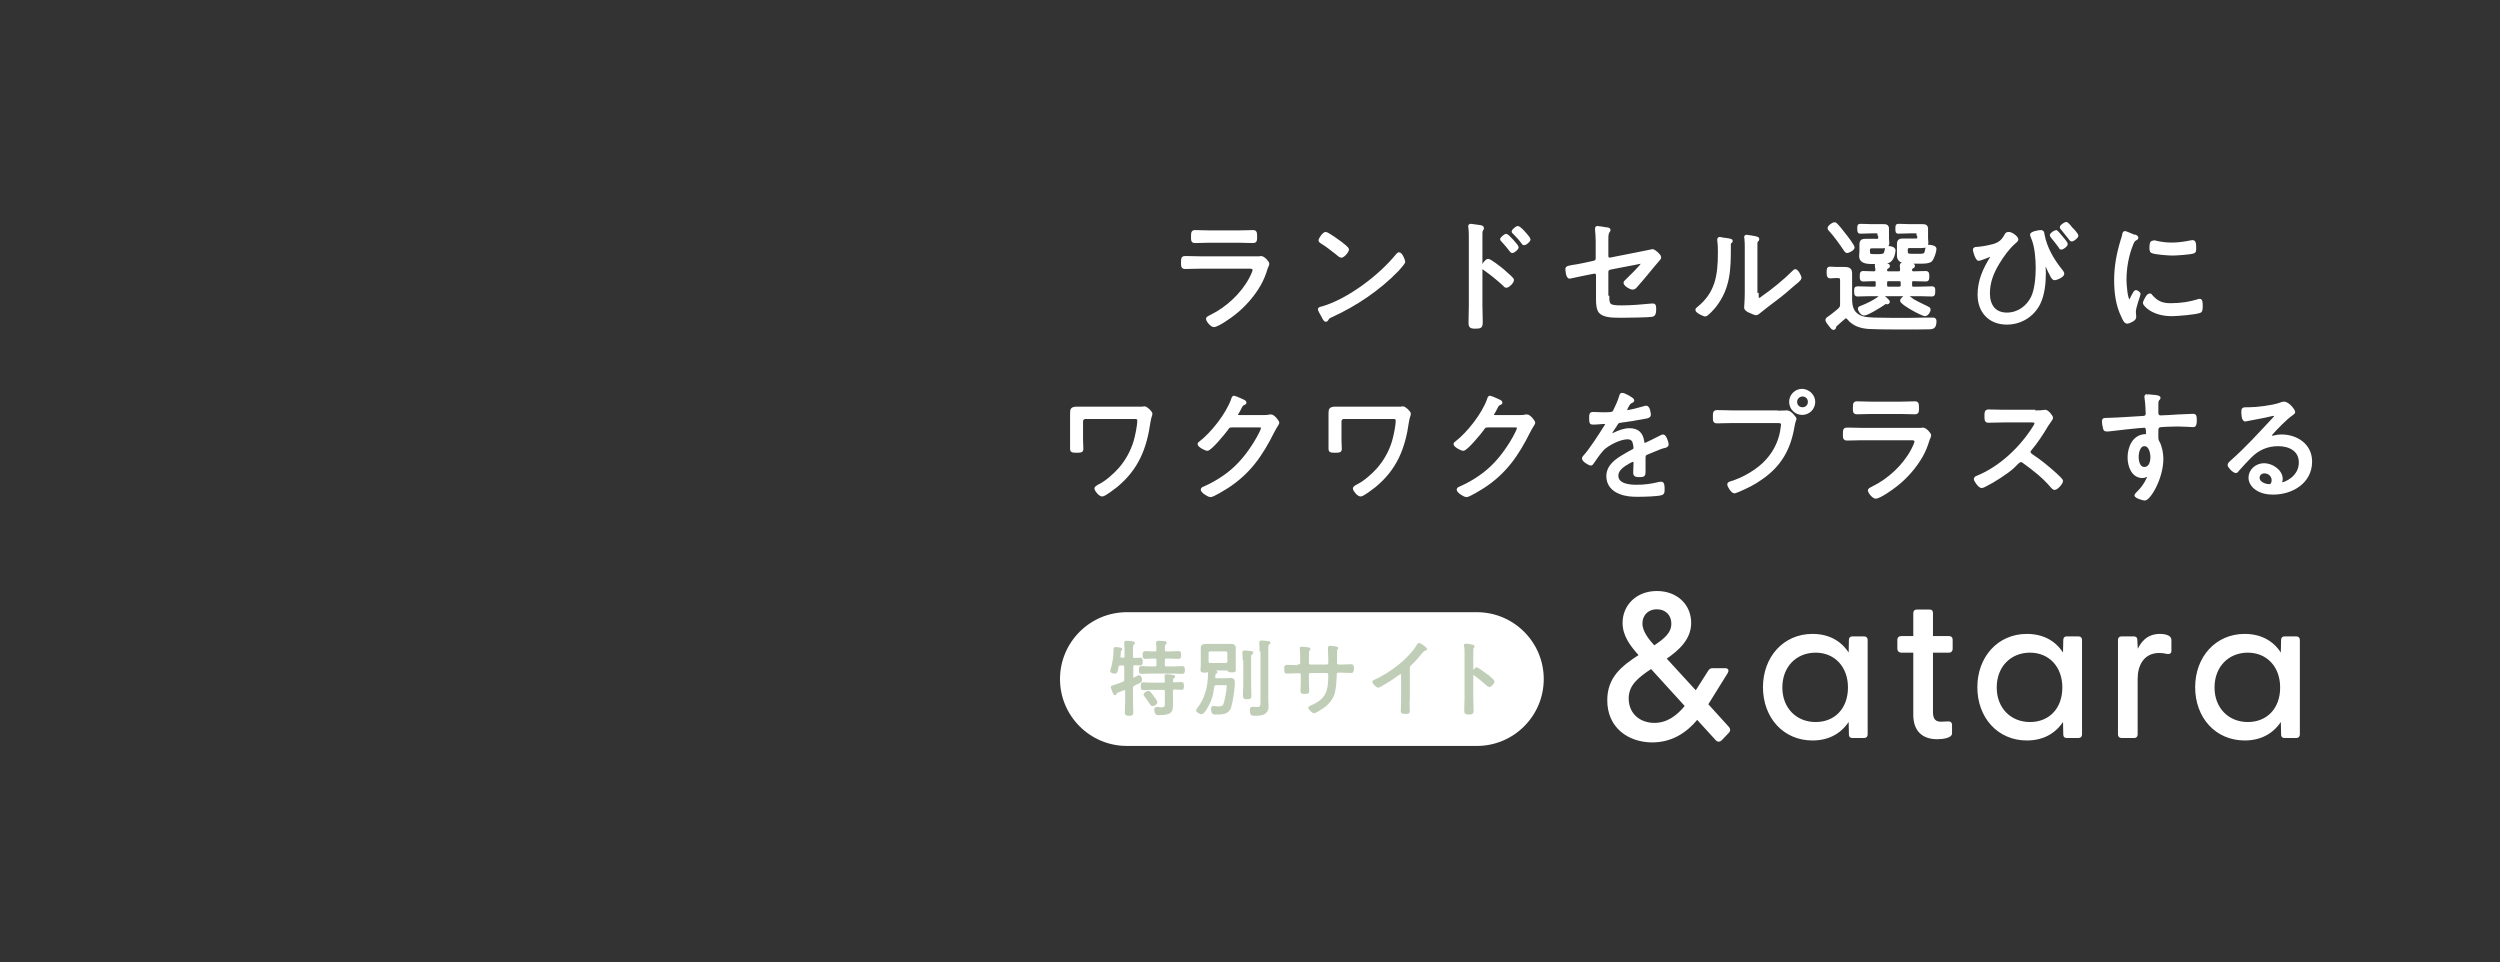 <?xml version="1.0" encoding="utf-8"?>
<!-- Generator: Adobe Illustrator 27.0.0, SVG Export Plug-In . SVG Version: 6.00 Build 0)  -->
<svg version="1.1" id="svg" xmlns="http://www.w3.org/2000/svg" xmlns:xlink="http://www.w3.org/1999/xlink" x="0px" y="0px"
	 viewBox="0 0 800 308" style="enable-background:new 0 0 800 308;" xml:space="preserve">
<rect x="0" y="0" width="800" height="308" fill="#333333" stroke="none"/>
<style type="text/css">
	.st0{fill:#F09B60;}
	.st1{fill:#70CAF1;}
	.st2{fill:#4387B2;}
	.st3{fill:#E5B9C9;}
	.st4{fill:#FFD761;}
	.st5{fill:#F1EEE7;}
	.st6{fill:#E4E8EB;}
	.st7{fill:#F0F1F2;}
	.st8{enable-background:new    ;}
	.st9{fill:#040000;}
	.st10{fill:#2E2D2C;}
	.st11{fill:none;stroke:#040000;stroke-miterlimit:10;}
	.st12{fill:#FFFFFF;stroke:#FFFFFF;stroke-width:0.75;stroke-miterlimit:10;}
	.st13{fill:#FFFFFF;stroke:#FFFFFF;stroke-width:0.5;stroke-miterlimit:10;}
	.st14{fill:#FFFFFF;}
	.st15{fill:#C0CEB7;stroke:#C0CEB7;stroke-width:0.5;stroke-miterlimit:10;}
	.st16{fill:none;}
</style>
<g>
	<path class="st12" d="M401.3,82.4c0.6,0,1.2,0,1.6,0c0.2,0,0.4-0.1,0.6-0.1c0.9,0,2.3,1.6,2.3,2.1c0,0.3-0.2,0.7-0.5,1.4
		c-0.6,2-1.2,3.5-2.2,5.3c-2,3.5-5,6.9-8.1,9.3c-1.1,0.9-5.3,3.9-6.6,3.9c-0.7,0-2.1-1.6-2.1-2.3c0-0.4,0.9-0.7,1.2-0.9
		c5.1-2.5,9.9-6.9,12.6-12c0.3-0.5,1.1-2.2,1.1-2.7c0-0.7-0.7-0.8-1.3-0.8h-15.8c-1.6,0-3.2,0.1-4.8,0.1c-1,0-1-0.5-1-1.6
		c0-1.6,0.1-1.8,1.1-1.8c1.6,0,3.2,0.1,4.8,0.1H401.3z M396.6,74.1c1.5,0,3.4-0.1,4.3-0.1c0.9,0,1,0.3,1,1.8c0,1.1,0,1.6-1,1.6
		c-1.4,0-2.9-0.1-4.3-0.1h-9.8c-1.4,0-2.9,0.1-4.3,0.1c-1,0-1-0.4-1-1.6c0-1.5,0.1-1.8,1-1.8c1.1,0,2.9,0.1,4.4,0.1H396.6z"/>
	<path class="st12" d="M449.3,83.8c0,0.4-1.6,2.1-2,2.6c-6,6.2-13.3,11.1-21.1,14.7c-1.1,0.5-1.1,0.5-1.5,1.2
		c-0.1,0.2-0.3,0.3-0.4,0.3c-0.4,0-0.7-0.6-1.2-1.6c-0.2-0.4-1-1.7-1-2c0-0.4,0.6-0.5,1.1-0.6c8.4-2.5,18.4-10.1,23.9-16.9
		c0.2-0.2,0.4-0.4,0.6-0.4C448.4,81.1,449.3,83.3,449.3,83.8z M429.1,77.7c0.5,0.4,2.2,1.7,2.2,2.1c0,0.7-1.4,2.3-2.1,2.3
		c-0.3,0-1.2-0.7-1.6-1.1c-1.6-1.2-3-2.4-4.7-3.4c-0.3-0.2-0.6-0.4-0.6-0.7c0-0.4,1.2-2.3,1.9-2.3C424.9,74.6,428.4,77.2,429.1,77.7
		z"/>
	<path class="st12" d="M474,97.8c0,1.7,0.1,3.4,0.1,5.1c0,1.7-0.2,1.9-2,1.9c-1.2,0-1.8-0.1-1.8-1.4c0-1.8,0.1-3.7,0.1-5.5V76.4
		c0-1.1,0-2.3-0.1-3.2c0-0.2-0.1-0.5-0.1-0.7c0-0.4,0.1-0.5,0.5-0.5c0.4,0,2.5,0.4,2.9,0.4c0.5,0.1,0.9,0.2,0.9,0.6
		c0,0.2-0.1,0.4-0.2,0.5c-0.3,0.4-0.3,0.7-0.3,1.3c0,1.1,0,2.1,0,3.2V97.8z M482,87.4c0.8,0.7,2.1,1.8,2.1,2.2c0,0.7-1.4,2.1-2,2.1
		c-0.4,0-0.6-0.2-0.8-0.5c-2-1.8-4-3.5-6.2-5c-0.3-0.2-0.7-0.4-0.7-0.8c0-0.6,1.2-2.2,1.8-2.2c0.6,0,3.5,2.2,4.8,3.3
		C481.3,86.8,481.7,87.1,482,87.4z M485.6,79.1c0,0.5-1.2,1.5-1.7,1.5c-0.2,0-0.4-0.3-0.5-0.4c-0.8-1.1-1.7-2.1-2.6-3.1
		c-0.2-0.2-0.4-0.4-0.4-0.5c0-0.4,1.2-1.4,1.6-1.4C482.5,75.2,485.6,78.7,485.6,79.1z M488,74.7c0.3,0.3,1.4,1.6,1.4,1.9
		c0,0.5-1.2,1.5-1.7,1.5c-0.2,0-0.4-0.2-0.5-0.4c-0.7-1-1.8-2.2-2.7-3.1c-0.1-0.1-0.4-0.3-0.4-0.5c0-0.4,1.2-1.4,1.6-1.4
		C486.2,72.7,487.7,74.3,488,74.7z"/>
	<path class="st12" d="M514.6,95c0,2.7,0.4,3.1,4.4,3.1c2.8,0,6.7-0.3,9.6-0.6c0.1,0,0.3,0,0.4,0c0.6,0,0.6,0.7,0.6,1.4
		c0,0.8,0,1.9-0.9,2.1c-0.9,0.2-7.6,0.3-9,0.3h-1.7c-2.1,0-4.8-0.1-6-1.4c-0.8-0.9-0.9-2.7-0.9-4.1V88c0-0.5-0.5-0.9-1-0.8l-2.6,0.5
		c-0.7,0.1-5,1.1-5.2,1.1c-0.9,0-1-2.5-1-2.7c0-0.6,0.5-0.7,2.3-1c0.8-0.1,1.9-0.3,3.3-0.6l3.2-0.7c0.5-0.1,0.9-0.5,0.9-1.1v-5.3
		c0-1.3-0.1-2.8-0.2-3.8c0-0.1,0-0.4,0-0.5c0-0.3,0.1-0.4,0.4-0.4c0.4,0,2.1,0.3,2.7,0.4c0.4,0,1.1,0.1,1.1,0.5
		c0,0.2-0.1,0.3-0.2,0.4c-0.5,0.7-0.5,1.5-0.5,2.7V82c0,0.5,0.4,0.9,1,0.8l9.1-1.8c0.5-0.1,4.3-0.9,4.4-0.9c0.6,0,2.4,1.6,2.4,2.2
		c0,0.4-0.3,0.7-0.5,0.9c-1.2,1.4-2.4,2.8-3.6,4.3c-1.2,1.4-2.3,2.8-3.5,4.1c-0.3,0.4-0.7,0.7-1.2,0.7c-0.7,0-2.5-1.1-2.5-1.8
		c0-0.2,0.2-0.4,0.3-0.5c0.7-0.7,5.3-5.1,5.3-5.7c0-0.2-0.1-0.3-0.3-0.3c-0.2,0-1.2,0.2-1.6,0.3l-8.3,1.6c-0.8,0.2-1,0.6-1,1.2V95z"
		/>
	<path class="st12" d="M552.9,76.6c0.9,0.2,1.2,0.2,1.2,0.5c0,0.2-0.2,0.4-0.4,0.5c-0.3,0.3-0.2,1.1-0.2,1.4c0,7.1-0.1,13.1-4.7,19
		c-0.4,0.5-2.5,2.9-3.1,2.9c-0.5,0-2.8-1.1-2.8-1.7c0-0.3,0.2-0.5,0.4-0.6c5.9-4.7,6.8-10.4,6.8-17.6c0-1.3,0-2.7-0.2-4v-0.4
		c0-0.3,0.2-0.4,0.5-0.4C550.9,76.4,552.4,76.5,552.9,76.6z M562.4,94.1c0,1.1,0,1.6,0.5,1.6c0.4,0,0.9-0.4,1.1-0.6
		c3.2-2.2,7.1-5.4,9.8-8.1c0.2-0.2,0.5-0.5,0.7-0.5c0.6,0,1.6,1.9,1.6,2.4c0,0.6-1.5,1.7-2,2.1c-1.9,1.7-3.8,3.3-5.8,4.8
		c-1.2,0.9-4.5,3.4-5.3,4.1c-0.3,0.2-0.6,0.6-1.1,0.6c-0.4,0-1.8-0.7-2.3-0.9c-0.5-0.3-1.1-0.6-1.1-1.2c0-0.2,0.2-2.5,0.2-4.7V79.3
		c0-0.9,0-1.9-0.1-2.8c0-0.2-0.1-0.5-0.1-0.6c0-0.3,0.2-0.4,0.4-0.4c0.4,0,2.5,0.4,3,0.5c0.4,0.1,0.7,0.2,0.7,0.5
		c0,0.2-0.1,0.4-0.3,0.5c-0.3,0.3-0.3,0.6-0.3,1c0,1,0,2.7,0,3.8V94.1z"/>
	<path class="st12" d="M587.2,104.5c0,0.3-0.1,0.7-0.5,0.7c-0.3,0-0.5-0.3-1-0.9c-0.2-0.3-0.5-0.7-0.9-1.2c-0.1-0.2-0.3-0.5-0.3-0.7
		c0-0.4,0.5-0.7,1.4-1.3c0.9-0.7,1.8-1.4,2.6-2.1c0.6-0.6,0.7-0.9,0.7-1.7v-7.6c0-0.8-0.3-1.1-1.1-1.1h-0.7c-0.5,0-1.1,0.1-1.7,0.1
		c-0.7,0-0.8-0.5-0.8-1.5c0-1.1,0-1.5,0.8-1.5c0.6,0,1.2,0.1,1.8,0.1h0.4c0.8,0,1.6,0,2.3,0c1.7,0,2.1,0.5,2.1,1.8c0,1,0,2,0,3v5.1
		c0,2.6,0.6,4.6,3.2,5.7c1.3,0.5,2.7,0.5,4.1,0.6c2.2,0,4.4,0.1,6.6,0.1c3.3,0,6.6,0,9.9-0.1c0.8,0,1.6,0,2.4,0
		c0.6,0,0.8,0.2,0.8,0.8c0,2.3-1.1,2.1-1.8,2.2c-3.5,0.1-16.4,0.1-19.5-0.1c-2.6-0.2-4.9-0.9-6.6-3c-0.2-0.2-0.4-0.4-0.7-0.4
		c-0.2,0-0.4,0.1-0.6,0.3c-0.9,0.7-1.7,1.5-2.6,2.3C587.2,104,587.2,104.2,587.2,104.5z M591.1,80.6c-0.4,0-0.6-0.4-0.8-0.7
		c-1.2-1.8-3.2-4.6-4.6-6.1c-0.2-0.2-0.5-0.5-0.5-0.8c0-0.5,1.2-1.5,1.9-1.5c0.3,0,0.5,0.3,0.7,0.5c0.9,0.9,1.6,1.9,2.4,2.9
		c0.5,0.6,2.9,3.7,2.9,4.3C593.1,79.8,591.5,80.6,591.1,80.6z M603.5,86.5c0,0.6,0.4,0.7,0.9,0.7h3.1c0.7,0,0.9-0.3,0.9-0.9
		c0-0.3-0.1-1.3-0.1-1.4c0-0.4,0.3-0.5,0.6-0.5c0.4,0,2.2,0.2,2.7,0.2c0.3,0,0.8,0.1,0.8,0.5c0,0.3-0.2,0.4-0.5,0.5
		c-0.3,0.2-0.4,0.4-0.4,0.7v0.2c0,0.5,0.4,0.7,0.9,0.7c1.2,0,2.5-0.1,3.8-0.1c0.8,0,0.8,0.5,0.8,1.3c0,0.8,0,1.3-0.7,1.3
		c-1.3,0-2.7-0.1-4-0.1c-0.6,0-0.8,0.2-0.8,0.8v0.9c0,0.6,0.2,0.8,0.8,0.8h1.9c1.3,0,2.7-0.1,4-0.1c0.8,0,0.7,0.5,0.7,1.2
		c0,0.8,0,1.3-0.7,1.3c-1.3,0-2.7-0.1-4-0.1h-15.8c-1.3,0-2.7,0.1-4,0.1c-0.7,0-0.7-0.5-0.7-1.3c0-0.8,0-1.2,0.7-1.2
		c1.4,0,2.7,0.1,4,0.1h1.4c0.6,0,0.8-0.2,0.8-0.8v-0.9c0-0.5-0.2-0.8-0.8-0.8h-0.4c-1.1,0-2.1,0.1-3.2,0.1c-0.7,0-0.7-0.5-0.7-1.3
		c0-0.8,0-1.3,0.7-1.3c1.1,0,2.3,0.1,3.4,0.1c0.6,0,0.9-0.3,0.9-0.9c0-0.4-0.2-1.3-0.2-1.4c0-0.4,0.3-0.5,0.6-0.5
		c0.5,0,1.7,0.2,2.3,0.2c0.5,0,1.2,0.1,1.2,0.5c0,0.3-0.2,0.4-0.5,0.6c-0.3,0.2-0.4,0.4-0.4,0.7V86.5z M601.2,75.1
		c0-0.6-0.2-0.8-0.8-0.8h-1.5c-1.1,0-2.3,0.1-3.4,0.1c-0.7,0-0.8-0.1-0.8-1.2c0-1,0-1.2,0.7-1.2c1.2,0,2.3,0.1,3.5,0.1h1.3
		c0.7,0,1.5,0,2.3,0c0.9,0,1.6,0,1.6,1.1c0,0.5,0,1.1,0,1.9v1.2c0,0.7,0.1,1.1,0.1,1.3c0,1.2-0.6,1.5-1.8,1.5c-0.7,0-1.5,0-2.2,0
		h-1.2c-0.7,0-1,0.3-1,0.9v0.2c0,1.3,0.1,1.5,1.9,1.5h0.9c2.3,0,2.4-0.3,2.7-1.8c0.1-0.6,0.1-0.8,0.7-0.8s2,0.2,2,1
		c0,0.7-0.4,2.6-1.4,3.4c-0.6,0.5-1.8,0.6-2.9,0.6h-2.1c-1.7,0-4.5,0.2-4.5-2.2c0-0.5,0.1-1,0.1-1.5v-0.8c0-0.5,0-1,0-1.4
		c0-1.2,0.6-1.4,1.5-1.4c0.8,0,1.5,0,2.3,0h1.4c0.6,0,0.8-0.2,0.8-0.8V75.1z M603.9,97c-0.1,0-0.4-0.1-0.5-0.1
		c-0.2,0-0.4,0.2-0.5,0.3c-1,0.7-5.3,3.4-6.4,3.4c-0.8,0-1.6-1.3-1.6-1.8c0-0.4,0.4-0.5,0.7-0.6c1.8-0.7,4.6-2,6-3.3
		c0.1-0.1,0.3-0.3,0.5-0.3c0.4,0,2.3,1.6,2.3,2C604.3,96.8,604.2,97,603.9,97z M604.3,89.6c-0.5,0-0.8,0.3-0.8,0.8v0.9
		c0,0.5,0.3,0.8,0.8,0.8h3.5c0.5,0,0.8-0.4,0.8-0.8v-0.9c0-0.5-0.3-0.8-0.8-0.8H604.3z M613.7,75.1c0-0.6-0.2-0.8-0.8-0.8h-1.8
		c-1.2,0-2.3,0.1-3.5,0.1c-0.7,0-0.7-0.2-0.7-1.2c0-1,0-1.2,0.7-1.2c1.2,0,2.3,0.1,3.5,0.1h1.6c0.7,0,1.5,0,2.3,0
		c1,0,1.6,0.1,1.6,1.1c0,0.6,0,1.2,0,1.8v1.2c0,0.7,0.1,1,0.1,1.3c0,1.3-0.6,1.5-1.8,1.5c-0.7,0-1.5,0-2.2,0h-1.6
		c-0.7,0-1,0.3-1,0.9v0.2c0,1.3,0.2,1.5,1.9,1.5h1.8c2.4,0,2.3-0.2,2.7-2.1c0.1-0.6,0.1-0.8,0.7-0.8c0.5,0,2.1,0.2,2.1,0.9
		c0,0.8-0.7,3.1-1.4,3.8c-0.6,0.5-1.9,0.6-3,0.6h-3c-1.7,0-4.5,0.2-4.5-2.2c0-0.5,0-1,0-1.5v-0.8c0-0.5,0-1,0-1.4
		c0-1.2,0.6-1.4,1.5-1.4c0.8,0,1.6,0,2.3,0h1.9c0.6,0,0.8-0.2,0.8-0.8V75.1z M616,100.8c-0.9,0-7.6-3.6-7.6-4.6
		c0-0.4,1.1-1.5,1.7-1.5c0.3,0,0.9,0.4,1.2,0.7c0.9,0.9,4.1,2.3,5.3,2.9c0.6,0.3,0.8,0.4,0.8,0.7C617.5,99.6,616.7,100.8,616,100.8z
		"/>
	<path class="st12" d="M645.5,76.6c0,0.4-0.7,0.9-0.9,1.1c-1.9,1.6-3.9,4.4-5.2,6.6c-1.8,3-3,6-3,9.6c0,3.7,1.8,6.5,5.8,6.5
		c3.6,0,6.6-2.2,8.1-5.3c1.2-2.5,1.5-6.6,1.5-9.4c0-2.8-0.3-6.8-1.4-9.4c-0.1-0.3-0.4-0.9-0.4-1.2c0-0.7,2.5-1.1,3-1.1
		c0.8,0,0.8,0.5,0.9,1.2c0.8,4.2,3.1,8.1,5.7,11.3c0.2,0.3,0.6,0.7,0.6,1.1c0,0.8-2.2,1.7-2.7,1.7c-0.7,0-1.1-1.2-1.9-2.7
		c-0.1-0.2-0.8-2.1-1.2-2.1c-0.2,0-0.2,0.3-0.2,0.5c0,0.4,0.1,1.6,0.1,2.5c0,3.1-0.4,6.9-1.8,9.7c-2,3.9-5.9,6.3-10.3,6.3
		c-5.6,0-9-3.8-9-9.2c0-4.5,1.7-8.2,4-11.9c0.1-0.1,0.3-0.4,0.3-0.5s-0.1-0.2-0.3-0.2s-0.3,0-0.4,0.1c-0.5,0.2-3.2,1.3-3.6,1.3
		c-0.7,0-1.5-2.7-1.5-3.2c0-0.4,0.4-0.5,0.7-0.5c1.8-0.1,3.9-0.5,5.7-1c1.8-0.6,2.7-1.4,3.6-3c0.2-0.4,0.4-0.8,0.9-0.8
		C643.5,74.4,645.5,75.9,645.5,76.6z M659.4,75.5c0.4,0.5,1.9,2.1,1.9,2.6c0,0.5-1.2,1.4-1.7,1.4c-0.3,0-0.4-0.2-0.5-0.5
		c-0.8-1.1-1.6-2.1-2.5-3.2c-0.1-0.2-0.3-0.4-0.3-0.5c0-0.5,1.3-1.3,1.7-1.3C658.2,74.1,659.1,75.1,659.4,75.5z M664.7,75.4
		c0,0.5-1.2,1.5-1.8,1.5c-0.2,0-0.5-0.4-1.1-1.2c-0.5-0.6-1.1-1.4-2-2.5c-0.1-0.1-0.3-0.3-0.3-0.5c0-0.4,1.3-1.3,1.7-1.3
		c0.3,0,1.2,1,1.6,1.6C663.3,73.4,664.7,75,664.7,75.4z"/>
	<path class="st12" d="M683.4,75.5c0.2,0.1,0.5,0.3,0.5,0.6c0,0.2-0.2,0.3-0.5,0.5c-0.6,0.3-0.8,0.7-1.2,1.7
		c-1.4,3.5-2.1,7.5-2.1,11.3c0,0.9,0.3,6.6,1.3,6.6c0.3,0,0.5-0.5,0.9-1.3c0.1-0.2,0.2-0.4,0.3-0.6c0.4-0.7,0.6-1.1,0.9-1.1
		c0.3,0,1.1,0.5,1.1,0.9c0,0.4-1.5,4.1-1.5,5.7c0,0.3,0.1,1,0.1,1.3c0,0.2,0,0.4,0,0.5c0,0.7-1.9,1.6-2.5,1.6
		c-0.7,0-1.2-1.2-1.5-1.9c-1.8-3.6-2.3-7.7-2.3-11.7c0-4.4,0.8-8.6,2.1-12.8c0.2-0.6,0.4-1.2,0.5-1.8c0-0.3,0.2-0.7,0.5-0.7
		c0.2,0,2,0.8,3,1.2C683.1,75.4,683.3,75.5,683.4,75.5z M688.4,94.6c1.8,2.1,3.5,2.8,6.2,2.8c3.4,0,6.2-0.5,8.5-1.2
		c0.2-0.1,0.6-0.2,0.8-0.2c0.5,0,0.6,0.6,0.6,2.1c0,0.4,0,1.3-0.4,1.6c-1.1,0.6-7.6,1.1-9.1,1.1c-6.4,0-8.9-3.4-8.9-3.8
		c0-0.5,1.1-2.7,1.7-2.7C688.1,94.2,688.3,94.4,688.4,94.6z M689.9,77.4c1.6,0.4,3.5,0.6,5.1,0.6c1.9,0,4.1-0.3,6-0.7
		c0.2,0,0.5-0.1,0.7-0.1c0.8,0,0.7,1.7,0.7,2.3c0,0.7,0,1-0.4,1.2c-0.9,0.4-5.6,0.7-6.8,0.7c-1.2,0-5.7-0.3-6.6-0.8
		c-0.4-0.2-0.4-0.9-0.4-1.3c0-1.1,0.1-1.9,0.7-1.9C689.3,77.2,689.7,77.3,689.9,77.4z"/>
	<path class="st12" d="M364,130.5c0.5,0,1.1,0,1.5,0c0.2,0,0.5-0.1,0.7-0.1c0.7,0,2.2,1.5,2.2,2c0,0.5-0.3,0.7-0.6,2.5
		c-1.2,8.5-3.8,15.1-10.6,20.7c-0.8,0.6-3.7,2.9-4.5,2.9c-0.8,0-2.1-1.6-2.1-2.2c0-0.4,0.7-0.7,1-0.9c2.3-1.1,4.9-3.4,6.6-5.3
		c2.2-2.5,3.9-5.5,4.9-8.8c0.5-1.7,1.2-5,1.2-6.7c0-0.9-0.7-0.9-1.4-0.9h-15.6c-0.6,0-1.1,0.5-1.1,1.1v6c0,0.9,0.1,2,0.1,2.8
		c0,0.9-0.4,0.9-2,0.9c-1.3,0-1.5-0.2-1.5-0.9c0-1,0-1.9,0-2.8v-8.6c0-1.3,0.2-1.7,2-1.7c1.2,0,2.5,0,3.8,0H364z"/>
	<path class="st12" d="M403.9,133.2c0.9,0,1.7,0,2.5-0.2c0.1,0,0.3,0,0.4,0c0.7,0,2.2,1.8,2.2,2.3c0,0.2-0.2,0.4-0.4,0.8
		c-0.3,0.5-0.7,1.1-1.2,2.1c-3.7,7.4-7.6,13.1-14.7,17.7c-0.8,0.5-4.5,2.8-5.3,2.8s-2.8-1.4-2.8-2c0-0.4,0.5-0.6,0.8-0.7
		c1.9-0.8,4.4-2.2,6.1-3.4c3.7-2.5,6.7-5.8,9.2-9.6c0.7-1,3.2-5.1,3.2-6.1c0-0.5-0.6-0.5-1.2-0.5h-8.4c-1,0-1.2,0.2-1.7,1
		c-0.8,1.1-5.2,6.5-6.3,6.5c-0.4,0-2.7-1.1-2.7-1.8c0-0.2,0.2-0.4,0.4-0.5c3.9-3,8.6-9,10.3-13.7c0.1-0.3,0.2-0.9,0.6-0.9
		c0.2,0,1.1,0.4,1.8,0.7c0.4,0.2,0.7,0.3,0.9,0.4c0.3,0.1,0.9,0.4,0.9,0.7c0,0.2-0.2,0.4-0.4,0.4c-0.7,0.4-0.7,0.4-1.1,1.2
		c-0.2,0.4-0.4,0.8-0.8,1.5c-0.1,0.2-0.4,0.5-0.4,0.7c0,0.4,0.3,0.6,0.7,0.6H403.9z"/>
	<path class="st12" d="M446.7,130.5c0.5,0,1.1,0,1.5,0c0.2,0,0.5-0.1,0.7-0.1c0.7,0,2.2,1.5,2.2,2c0,0.5-0.3,0.7-0.6,2.5
		c-1.2,8.5-3.8,15.1-10.6,20.7c-0.8,0.6-3.7,2.9-4.5,2.9c-0.8,0-2.1-1.6-2.1-2.2c0-0.4,0.7-0.7,1-0.9c2.3-1.1,4.9-3.4,6.6-5.3
		c2.2-2.5,3.9-5.5,4.9-8.8c0.5-1.7,1.2-5,1.2-6.7c0-0.9-0.7-0.9-1.4-0.9h-15.6c-0.6,0-1.1,0.5-1.1,1.1v6c0,0.9,0.1,2,0.1,2.8
		c0,0.9-0.4,0.9-2,0.9c-1.3,0-1.5-0.2-1.5-0.9c0-1,0-1.9,0-2.8v-8.6c0-1.3,0.2-1.7,2-1.7c1.2,0,2.5,0,3.8,0H446.7z"/>
	<path class="st12" d="M485.8,133.2c0.9,0,1.7,0,2.5-0.2c0.1,0,0.3,0,0.4,0c0.7,0,2.2,1.8,2.2,2.3c0,0.2-0.2,0.4-0.4,0.8
		c-0.3,0.5-0.7,1.1-1.2,2.1c-3.7,7.4-7.6,13.1-14.7,17.7c-0.8,0.5-4.5,2.8-5.3,2.8s-2.8-1.4-2.8-2c0-0.4,0.5-0.6,0.8-0.7
		c1.9-0.8,4.4-2.2,6.1-3.4c3.7-2.5,6.7-5.8,9.2-9.6c0.7-1,3.2-5.1,3.2-6.1c0-0.5-0.6-0.5-1.2-0.5h-8.4c-1,0-1.2,0.2-1.7,1
		c-0.8,1.1-5.2,6.5-6.3,6.5c-0.4,0-2.7-1.1-2.7-1.8c0-0.2,0.2-0.4,0.4-0.5c3.9-3,8.6-9,10.3-13.7c0.1-0.3,0.2-0.9,0.6-0.9
		c0.2,0,1.1,0.4,1.8,0.7c0.4,0.2,0.7,0.3,0.9,0.4c0.3,0.1,0.9,0.4,0.9,0.7c0,0.2-0.2,0.4-0.4,0.4c-0.7,0.4-0.7,0.4-1.1,1.2
		c-0.2,0.4-0.4,0.8-0.8,1.5c-0.1,0.2-0.4,0.5-0.4,0.7c0,0.4,0.3,0.6,0.7,0.6H485.8z"/>
	<path class="st12" d="M522.6,128.1c0,0.3-0.3,0.4-0.5,0.5c-0.7,0.3-0.8,0.6-1.4,1.6c-0.1,0.2-0.4,0.8-0.4,1c0,0.3,0.2,0.4,0.4,0.4
		c0.8,0,4.3-0.9,5.2-1.2c0.3-0.1,0.6-0.2,0.9-0.2c0.9,0,1.1,2.3,1.1,2.6c0,0.6-1.1,0.8-1.9,0.9c-2.5,0.5-5,0.9-7.4,1.2
		c-0.9,0.1-1,0.3-1.6,1.3c-0.1,0.2-0.2,0.4-0.4,0.6c-0.2,0.3-1.1,1.6-1.1,1.9c0,0.2,0.2,0.3,0.4,0.3c0.2,0,0.5-0.1,0.6-0.2
		c1.5-0.7,3.2-1.4,4.9-1.4c2.7,0,4,1.3,4.4,3.9c0,0.4,0.1,0.8,0.5,0.8c0.5,0,4.2-2,4.9-2.3c0.2-0.1,0.7-0.4,1-0.4
		c0.7,0,1.4,2.3,1.4,2.8c0,0.5-0.4,0.7-1.4,0.9c-0.2,0.1-0.5,0.1-0.7,0.2c-1.5,0.6-2.9,1.2-4.4,1.8c-0.7,0.3-0.9,0.5-0.9,1.4
		c0,1.4,0,2.9,0,4.4c0,1.2-0.2,1.4-1.4,1.4c-1.1,0-1.8,0-1.8-1c0-1.1,0.1-2.1,0.1-3.2c0-0.4-0.1-0.7-0.5-0.7c-0.3,0-1.1,0.4-1.4,0.6
		c-1.6,0.9-3.7,2.2-3.7,4.2c0,3,4,3.3,6.2,3.3c2.6,0,4.7-0.3,7.2-0.9c0.2,0,0.5-0.1,0.7-0.1c0.7,0,0.7,1.2,0.7,2.1
		c0,1.1-0.1,1.3-0.7,1.5c-1.3,0.4-5.9,0.5-7.4,0.5c-2.1,0-3.9-0.1-5.9-0.9c-2.3-0.9-3.9-2.7-3.9-5.3c0-3.4,2.9-5.3,5.5-6.8
		c0.8-0.5,1.7-1,2.5-1.4c0.4-0.2,0.7-0.4,0.7-0.9c0-0.4-0.1-0.9-0.2-1.3c-0.2-1.2-0.9-1.8-2.1-1.8c-2.4,0-6.4,2-8,3.7
		c-1,1.1-2.4,3.1-3.2,4.3c-0.1,0.2-0.3,0.4-0.5,0.4c-0.6,0-2.5-1.2-2.5-1.9c0-0.2,0.2-0.5,0.4-0.7c1.8-1.9,5.2-7.2,6.7-9.6
		c0.2-0.2,0.3-0.4,0.3-0.7c0-0.3-0.3-0.4-0.9-0.4c-0.7,0-1.9,0.2-3.4,0.2c-0.7,0-0.8-0.2-0.8-1.8c0-1.2,0.1-1.5,0.9-1.5
		c0.7,0,1.9,0.1,3,0.1c2.6,0,3.3,0,3.7-0.7c0.7-1.4,1.6-3.3,2-4.8c0.1-0.4,0.2-0.7,0.5-0.7C519.5,125.9,522.6,127.6,522.6,128.1z"/>
	<path class="st12" d="M568.5,131.8c1.4,0,3.3-0.1,3.4-0.1c1,0,2.6,2,2.6,2.3s-0.3,0.6-0.6,2.3c-1.2,7.3-4.2,12.7-10.4,16.9
		c-2.2,1.6-4.7,2.8-7.3,3.9c-0.4,0.1-0.9,0.4-1.2,0.4c-0.7,0-1.9-1.9-1.9-2.5c0-0.4,0.4-0.5,0.7-0.6c4.1-1.2,8.9-4,11.7-7.2
		c2.6-2.9,4.3-6.6,4.7-10.5c0-0.2,0.1-0.6,0.1-0.8c0-1-1-0.9-2-0.9h-14c-1.6,0-3.2,0.1-4.8,0.1c-1,0-1-0.4-1-1.8c0-1.2,0-1.7,1-1.7
		c1.6,0,3.2,0.1,4.9,0.1H568.5z M580.5,128.6c0,2.1-1.7,3.8-3.8,3.8c-2.1,0-3.8-1.7-3.8-3.8c0-2.1,1.7-3.8,3.8-3.8
		C578.8,124.9,580.5,126.6,580.5,128.6z M574.7,128.6c0,1.2,0.9,2.1,2.1,2.1s2.1-0.9,2.1-2.1s-0.9-2.1-2.1-2.1
		S574.7,127.5,574.7,128.6z"/>
	<path class="st12" d="M613.1,137.3c0.6,0,1.2,0,1.6,0c0.2,0,0.4-0.1,0.6-0.1c0.9,0,2.3,1.6,2.3,2.1c0,0.3-0.2,0.7-0.5,1.4
		c-0.6,2-1.2,3.5-2.2,5.3c-2,3.5-5,6.9-8.1,9.3c-1.1,0.9-5.3,3.9-6.6,3.9c-0.7,0-2.1-1.6-2.1-2.3c0-0.4,0.9-0.7,1.2-0.9
		c5.1-2.5,9.9-6.9,12.6-12c0.3-0.5,1.1-2.2,1.1-2.7c0-0.7-0.7-0.8-1.3-0.8h-15.8c-1.6,0-3.2,0.1-4.8,0.1c-1,0-1-0.5-1-1.6
		c0-1.6,0.1-1.8,1.1-1.8c1.6,0,3.2,0.1,4.8,0.1H613.1z M608.4,128.9c1.5,0,3.4-0.1,4.3-0.1c0.9,0,1,0.3,1,1.8c0,1.1,0,1.6-1,1.6
		c-1.4,0-2.9-0.1-4.3-0.1h-9.8c-1.4,0-2.9,0.1-4.3,0.1c-1,0-1-0.4-1-1.6c0-1.5,0.1-1.8,1-1.8c1.1,0,2.9,0.1,4.4,0.1H608.4z"/>
	<path class="st12" d="M650.9,131.7c0.7,0,2.3,0,2.8-0.1c0.3,0,0.5-0.1,0.8-0.1c0.7,0,2.1,1.7,2.1,2.2c0,0.3-0.3,0.6-0.4,0.8
		c-0.4,0.5-0.7,1.1-1.1,1.6c-1.6,2.7-3.3,5.3-5.3,7.7c-0.2,0.2-0.4,0.5-0.4,0.8c0,0.5,0.4,0.8,0.8,1.1c2.5,1.6,5.5,4.1,7.6,6
		c0.4,0.4,2,1.8,2,2.2c0,0.7-1.6,2.5-2.3,2.5c-0.4,0-0.6-0.3-0.9-0.6c-2.6-3.1-5.8-5.6-9-7.9c-0.3-0.2-0.5-0.4-0.9-0.4
		c-0.5,0-1,0.5-1.9,1.4c-0.2,0.2-0.4,0.4-0.6,0.6c-1.8,1.7-6.5,4.7-8.8,5.8c-0.3,0.2-1,0.5-1.3,0.5c-0.7,0-2.1-2-2.1-2.5
		c0-0.4,0.4-0.6,0.7-0.7c7.4-3,14-9.3,18.2-16c0.2-0.3,0.5-0.8,0.5-1.2c0-0.5-0.6-0.6-1.2-0.6h-9c-1.6,0-3.2,0.1-4.9,0.1
		c-0.9,0-0.9-0.5-0.9-1.9c0-0.9,0-1.6,0.9-1.6c1.6,0,3.2,0.1,4.9,0.1H650.9z"/>
	<path class="st12" d="M687.8,126.6c0.6,0.1,3.2,0.1,3.2,0.7c0,0.2-0.1,0.3-0.2,0.4c-0.2,0.2-0.5,0.5-0.5,1.4c0,0.8,0,2,0,2.8v0.3
		c0,0.6,0.4,1.1,1.1,1.1c0.3,0,4.8-0.2,5.6-0.3c1.1,0,3.8-0.2,4.8-0.2c0.7,0,0.8,0.4,0.8,1.7c0,1.9-0.5,1.8-0.9,1.8
		c-0.5,0-3-0.2-4.8-0.2c-0.9,0-5.4,0.1-5.9,0.3c-0.5,0.2-0.7,0.7-0.7,1.2c0,3-0.1,3,0.4,3.9c0.8,1.4,1.2,3.7,1.2,5.3
		c0,6.3-4.1,13-5.6,13c-0.4,0-2.9-0.7-2.9-1.3c0-0.2,0.6-0.8,0.8-1c2-1.9,3.3-4.6,3.3-5.1c0-0.1-0.1-0.3-0.3-0.3
		c-0.2,0-0.3,0.1-0.4,0.2c-0.4,0.2-0.9,0.3-1.2,0.3c-3.2,0-4.4-3.5-4.4-6.2c0-3.2,1.5-6.9,5.2-7.1c0.2,0,0.7,0,0.7-0.5
		c0-1.8-0.2-2.3-0.9-2.3c-1.1,0-10.2,1-11.6,1.2c-0.2,0-0.4,0-0.5,0c-0.7,0-0.7-0.4-0.8-0.9c-0.2-0.6-0.3-1.4-0.3-2
		c0-0.7,0.3-0.7,1.4-0.7c3.7-0.1,7.4-0.4,11.1-0.6c0.8,0,1.5-0.2,1.5-1.2c0-1.2-0.2-3.9-0.4-5.1c0-0.1,0-0.2,0-0.3
		c0-0.3,0.2-0.4,0.5-0.4C687,126.5,687.6,126.6,687.8,126.6z M684,146.2c0,1.4,0.4,3.6,2.2,3.6c1.8,0,2.3-2,2.3-3.5
		c0-1.4-0.5-3.9-2.3-3.9C684.5,142.4,684,144.8,684,146.2z"/>
	<path class="st12" d="M734.1,131.9c0,0.2-0.5,0.5-0.7,0.7c-1.8,1.2-5,4.5-6.5,6.2c-0.1,0.2-0.3,0.4-0.3,0.6c0,0.2,0.2,0.4,0.5,0.4
		c0.1,0,0.5-0.1,0.7-0.1c0.7-0.2,1.5-0.3,2.2-0.3c5,0,9.5,3,9.5,8.3c0,6.6-6,10.2-12.1,10.2c-2,0-4-0.4-5.6-1.6
		c-1.1-0.8-1.9-2.1-1.9-3.4c0-2.5,2.2-4.3,4.6-4.3c2.5,0,5.6,2,5.6,4.7c0,0.5-0.2,0.8-0.2,1c0,0.2,0.2,0.4,0.4,0.4
		c0.8,0,5.7-1.9,5.7-6.7c0-4-3.4-5.6-7-5.6c-3.5,0-6.4,1.3-8.8,3.7c-1.4,1.4-2.8,2.9-4.1,4.4c-0.2,0.3-0.4,0.5-0.6,0.5
		c-0.8,0-2.3-1.7-2.3-2.2c0-0.4,0.5-0.8,0.8-1.1c4.9-4.3,9.2-9.1,13.6-13.8c0.2-0.2,0.5-0.5,0.5-0.8c0-0.3-0.3-0.4-0.5-0.4
		c-0.2,0-0.5,0.1-0.7,0.1c-2.4,0.6-4.9,1-7.4,1.5c-0.2,0-0.7,0.2-1,0.2c-0.9,0-0.9-2.2-0.9-2.8c0-0.9,0.2-1,1.3-1h0.7
		c2.6,0,7.4-0.6,9.8-1.4c0.4-0.1,0.9-0.4,1.4-0.4C732.2,128.8,734.1,131.3,734.1,131.9z M724.6,151.1c-1,0-1.9,0.7-1.9,1.8
		c0,1.6,2.1,2.4,3.5,2.4c0.8,0,1.1-0.9,1.1-1.6C727.3,152.2,726.1,151.1,724.6,151.1z"/>
</g>
<g>
	<path class="st12" d="M514.7,224.1c0-7.1,4.3-10.6,10.2-14.4c-3-3.3-5.3-6.4-5.3-10.4c0-5.4,4.2-9.8,10.6-9.8s10.6,4.3,10.6,9.8
		c0,5-3.6,8.4-8,11.4l9.9,10.8l4.2-6.6c0.3-0.5,0.6-0.7,1.1-0.7h4.2c0.5,0,0.7,0.3,0.4,0.9l-6.4,10.3l6.8,7.5
		c0.4,0.5,0.4,0.9-0.1,1.4l-2.2,2.3c-0.5,0.5-1,0.5-1.4,0l-6.2-6.8c-3.9,4.7-8.5,7.4-14.5,7.4C521,237.1,514.7,232.5,514.7,224.1z
		 M529.4,231.7c4.1,0,7.4-2.3,10.2-5.8l-11.2-12.3c-4.5,3-7.6,5.4-7.6,10C520.9,228.9,524.9,231.7,529.4,231.7z M529.3,207
		c3.5-2.3,5.9-4.3,5.9-7.4c0-3-2.1-5-5-5c-3,0-5,2.1-5,4.9C525.2,202.3,527.4,204.9,529.3,207z"/>
	<path class="st13" d="M564.4,219.9c0-9.5,6.4-16.8,15.6-16.8c5.5,0,9.5,2.5,11.8,6.6l0.1-4.9c0-0.6,0.3-0.9,0.8-0.9h3.8
		c0.6,0,0.9,0.3,0.9,0.9V235c0,0.6-0.3,0.9-0.9,0.9h-3.8c-0.6,0-0.8-0.3-0.8-0.9l-0.1-4.8c-2.4,4-6.3,6.5-11.8,6.5
		C570.8,236.7,564.4,229.5,564.4,219.9z M581,231.3c6.3,0,10.6-4.5,10.6-11.3c0-6.8-4.4-11.4-10.6-11.4c-6.3,0-10.9,4.6-10.9,11.4
		C570.1,226.7,574.7,231.3,581,231.3z"/>
	<path class="st13" d="M612.5,228.7v-20.1h-4.1c-0.6,0-1-0.4-1-1v-2.9c0-0.6,0.4-0.9,1-0.9h4.1v-7.6c0-0.6,0.3-0.9,0.9-0.9h4.1
		c0.6,0,0.8,0.3,0.8,0.9v7.6h5.4c0.6,0,0.9,0.3,0.9,0.9v2.9c0,0.6-0.3,1-0.9,1h-5.4v19.3c0,2.4,1,3.3,2.9,3.3c0.5,0,1.4-0.1,2-0.1
		c0.9-0.1,1.2,0.3,1.2,0.9v2.7c0,1.2-2.7,1.6-4.5,1.6C615.5,236.3,612.5,234,612.5,228.7z"/>
	<path class="st13" d="M633,219.9c0-9.5,6.4-16.8,15.6-16.8c5.5,0,9.5,2.5,11.8,6.6l0.1-4.9c0-0.6,0.3-0.9,0.8-0.9h3.8
		c0.6,0,0.9,0.3,0.9,0.9V235c0,0.6-0.3,0.9-0.9,0.9h-3.8c-0.6,0-0.8-0.3-0.8-0.9l-0.1-4.8c-2.4,4-6.3,6.5-11.8,6.5
		C639.4,236.7,633,229.5,633,219.9z M649.6,231.3c6.3,0,10.6-4.5,10.6-11.3c0-6.8-4.4-11.4-10.6-11.4c-6.3,0-10.9,4.6-10.9,11.4
		C638.7,226.7,643.3,231.3,649.6,231.3z"/>
	<path class="st13" d="M678,235v-30.2c0-0.6,0.3-0.9,0.9-0.9h3.9c0.7,0,0.9,0.3,0.9,1l0.2,3.8c1.2-3.1,3.3-5.6,7.3-5.6
		c1.4,0,2.4,0.3,2.9,0.7c0.4,0.3,0.5,0.6,0.5,1.2v3.3c0,0.7-0.5,0.8-1.2,0.7c-0.8-0.2-1.6-0.3-2.4-0.3c-5.4,0-7.2,4.5-7.2,8.4V235
		c0,0.6-0.3,0.9-0.8,0.9h-4.1C678.3,235.9,678,235.6,678,235z"/>
	<path class="st13" d="M702.7,219.9c0-9.5,6.4-16.8,15.6-16.8c5.5,0,9.5,2.5,11.8,6.6l0.1-4.9c0-0.6,0.3-0.9,0.8-0.9h3.8
		c0.6,0,0.9,0.3,0.9,0.9V235c0,0.6-0.3,0.9-0.9,0.9h-3.8c-0.6,0-0.8-0.3-0.8-0.9l-0.1-4.8c-2.4,4-6.3,6.5-11.8,6.5
		C709.1,236.7,702.7,229.5,702.7,219.9z M719.3,231.3c6.3,0,10.6-4.5,10.6-11.3c0-6.8-4.4-11.4-10.6-11.4c-6.3,0-10.9,4.6-10.9,11.4
		C708.4,226.7,713,231.3,719.3,231.3z"/>
</g>
<path class="st14" d="M360.6,195.9h112c11.8,0,21.4,9.6,21.4,21.4v0c0,11.8-9.6,21.4-21.4,21.4h-112c-11.8,0-21.4-9.6-21.4-21.4v0
	C339.2,205.5,348.8,195.9,360.6,195.9z"/>
<g>
	<g>
		<path class="st15" d="M362.3,216.6c0,0.3,0.1,0.5,0.4,0.5c0.1,0,0.6-0.3,0.7-0.3c0.4-0.2,1-0.5,1.1-0.5c0.5,0,0.7,0.9,0.7,1.3
			c0,0.5-0.2,0.6-1.5,1.2c-0.2,0.1-0.5,0.2-0.8,0.4c-0.5,0.3-0.6,0.4-0.6,1v4c0,1.2,0.1,2.5,0.1,3.7c0,0.8-0.2,0.9-1.1,0.9
			c-0.9,0-1.1-0.1-1.1-0.9c0-1.2,0.1-2.5,0.1-3.7v-3.1c0-0.1,0-0.5-0.5-0.5c-0.1,0-0.1,0-0.2,0c-0.4,0.2-0.7,0.3-1,0.4
			c-1.3,0.5-1.3,0.5-1.5,0.9c0,0.2-0.1,0.3-0.3,0.3c-0.3,0-0.4-0.3-0.5-0.6c-0.1-0.3-0.6-1.5-0.6-1.7c0-0.3,0.4-0.3,0.6-0.4
			c1.1-0.3,2.1-0.7,3.1-1.1c0.5-0.2,0.6-0.4,0.6-1v-4c0-0.5-0.2-0.7-0.7-0.7h-0.8c-0.5,0-0.7,0.2-0.8,0.6c-0.3,1.6-0.3,2-1,2
			c-0.3,0-1.2-0.1-1.2-0.6c0-0.1,0.1-0.6,0.2-0.7c0.6-1.9,0.9-4.3,0.9-6.4c0-0.2,0.1-0.3,0.4-0.3c0.2,0,0.8,0.1,1,0.1
			c0.4,0.1,0.9,0.1,0.9,0.3c0,0.1-0.1,0.2-0.2,0.3c-0.3,0.2-0.3,0.2-0.3,0.8c0,0.3,0,0.6-0.1,1.2v0.2c0,0.3,0.3,0.5,0.6,0.5h0.6
			c0.4,0,0.6-0.2,0.6-0.6v-2.3c0-0.7-0.1-1.4-0.1-2c0-0.1,0-0.2,0-0.2c0-0.3,0.2-0.3,0.4-0.3c0.3,0,2,0.1,2.2,0.2
			c0.1,0,0.3,0.1,0.3,0.3c0,0.2-0.1,0.2-0.3,0.4c-0.3,0.2-0.3,0.6-0.3,1.5v2.4c0,0.4,0.2,0.7,0.7,0.7c0.1,0,1.7-0.1,1.8-0.1
			c0.6,0,0.6,0.3,0.6,1c0,0.7,0,1-0.6,1c-0.4,0-1.3-0.1-1.7-0.1c-0.5,0-0.7,0.2-0.7,0.7V216.6z M372.5,208c0,0.5,0.2,0.7,0.7,0.7
			h1.5c0.8,0,1.6-0.1,2.4-0.1c0.6,0,0.6,0.3,0.6,1c0,0.6,0,1-0.6,1c-0.8,0-1.6-0.1-2.4-0.1h-1.5c-0.5,0-0.7,0.2-0.7,0.7v1.6
			c0,0.5,0.2,0.7,0.7,0.7h2.5c0.9,0,1.7-0.1,2.6-0.1c0.6,0,0.6,0.3,0.6,1c0,0.6,0,1-0.6,1c-0.8,0-1.7-0.1-2.6-0.1h-7.9
			c-0.8,0-1.7,0.1-2.5,0.1c-0.6,0-0.6-0.3-0.6-1c0-0.7,0-1,0.6-1c0.8,0,1.7,0.1,2.5,0.1h1.8c0.5,0,0.7-0.2,0.7-0.7v-1.6
			c0-0.5-0.2-0.7-0.7-0.7h-0.8c-0.8,0-1.5,0.1-2.3,0.1c-0.6,0-0.6-0.3-0.6-1c0-0.6,0-1,0.6-1c0.8,0,1.6,0.1,2.3,0.1h0.8
			c0.5,0,0.7-0.2,0.7-0.7c0-0.7,0-1.4-0.1-2.1c0-0.1,0-0.2,0-0.2c0-0.3,0.2-0.4,0.4-0.4c0.4,0,1.5,0.1,2,0.1c0.2,0,0.5,0.1,0.5,0.3
			c0,0.2-0.1,0.2-0.3,0.4c-0.3,0.2-0.3,0.5-0.3,1.2V208z M375.8,218.6c0.7,0,1.5-0.1,2.2-0.1c0.6,0,0.6,0.4,0.6,1c0,0.7,0,1-0.6,1
			c-0.7,0-1.5-0.1-2.2-0.1c-0.5,0-0.7,0.2-0.7,0.7v3.3c0,2.9,0.3,4.2-4.1,4.2c-0.3,0-0.9,0-1.1-0.3c-0.2-0.3-0.3-1-0.3-1.3
			c0-0.3,0.2-0.5,0.5-0.5c0.1,0,0.3,0,0.5,0c0.3,0,0.6,0.1,0.8,0.1c1.7,0,1.6-0.5,1.6-2v-3.4c0-0.5-0.2-0.7-0.7-0.7h-4
			c-0.8,0-1.6,0.1-2.4,0.1c-0.6,0-0.6-0.4-0.6-1c0-0.7,0-1,0.6-1c0.8,0,1.6,0.1,2.4,0.1h4c0.5,0,0.7-0.2,0.7-0.7c0-0.5,0-1-0.1-1.5
			v-0.2c0-0.3,0.2-0.3,0.4-0.3c0.4,0,1.4,0.1,1.9,0.2c0.2,0,0.6,0.1,0.6,0.3c0,0.2-0.2,0.2-0.4,0.4c-0.3,0.2-0.3,0.5-0.3,1.2
			C375.1,218.4,375.3,218.6,375.8,218.6z M368.8,225.7c-0.3,0-0.5-0.3-0.9-0.9c-0.3-0.5-0.7-1.1-1.4-2c-0.1-0.2-0.3-0.3-0.3-0.5
			c0-0.5,0.9-1,1.3-1c0.4,0,1.2,1.2,1.5,1.6c0.2,0.3,1.1,1.5,1.1,1.8C370.1,225.2,369.3,225.7,368.8,225.7z"/>
		<path class="st15" d="M386,226.7c-0.2,0.4-1,1.6-1.5,1.6c-0.4,0-1.5-0.5-1.5-1c0-0.1,0.2-0.3,0.2-0.4c2.5-3.1,3.6-7.1,3.6-11.1
			v-0.6c0-0.5,0.1-0.6,0.3-0.6c0.2,0,1.5,0.2,1.8,0.2c0.2,0,0.4,0.1,0.4,0.3c0,0.2-0.2,0.3-0.4,0.3c-0.2,0.2-0.2,0.3-0.2,0.5
			c0,0.2,0,0.5-0.1,0.7c0,0.5,0.2,0.7,0.7,0.7h2.9c0.5,0,1-0.1,1.6-0.1c0.9,0,1.1,0.5,1.1,1.2c0,2-0.6,6.1-1.2,8
			c-0.7,1.7-1.9,2-4.4,2c-0.9,0-1.5,0.1-1.5-1.6c0-0.3,0-0.6,0.4-0.6c0.1,0,0.3,0,0.4,0c0.3,0,0.9,0.1,1.2,0.1c1.5,0,1.8-0.5,2-1.1
			c0.4-1.3,1-4.3,1-5.7c0-0.5-0.3-0.5-0.9-0.5h-2.7c-0.5,0.1-0.8,0.2-0.9,0.7C388,222.5,387.3,224.6,386,226.7z M392.6,214.3h-5.7
			c-0.3,0-0.3,0.1-0.4,0.4c-0.1,0.2-0.2,0.3-1,0.3c-0.9,0-1.1-0.1-1.1-0.7c0-0.3,0.1-0.7,0.1-1.4v-4.3c0-0.4,0-0.9,0-1.3
			c0-0.9,0.6-1,1.6-1c0.4,0,0.8,0,1.3,0h4.9c0.5,0,1.1,0,1.6,0c0.7,0,1.3,0.2,1.3,1c0,0.5,0,0.9,0,1.3v4.3c0,0.5,0,1.1,0,1.5
			c0,0.5-0.2,0.5-1.1,0.5c-0.8,0-0.9-0.1-1-0.3C392.9,214.5,392.9,214.3,392.6,214.3z M392.3,212.4c0.5-0.1,0.7-0.3,0.7-0.7v-2.8
			c-0.1-0.4-0.3-0.7-0.7-0.7h-5.1c-0.5,0.1-0.7,0.3-0.7,0.7v2.8c0.1,0.5,0.3,0.7,0.7,0.7H392.3z M397.9,211.1c0-0.7,0-1.4-0.1-2.1
			c0-0.1,0-0.2,0-0.3c0-0.3,0.2-0.3,0.4-0.3c0.5,0,1,0.1,1.5,0.1c0.6,0.1,1.1,0.1,1.1,0.4c0,0.2-0.2,0.3-0.4,0.4
			c-0.3,0.2-0.3,0.4-0.3,1.3v8.5c0,1.1,0.1,2.2,0.1,3.4c0,0.9-0.2,1-1.1,1c-0.9,0-1.1-0.1-1.1-1c0-1.1,0.1-2.2,0.1-3.4V211.1z
			 M403.3,208.2c0-0.8,0-1.7-0.1-2.4c0-0.1,0-0.2,0-0.2c0-0.3,0.2-0.4,0.5-0.4c0.3,0,1.6,0.1,2,0.2c0.2,0,0.6,0,0.6,0.3
			c0,0.2-0.2,0.3-0.4,0.4c-0.3,0.2-0.3,0.6-0.3,1.5v16.5c0,0.6,0.1,1.2,0.1,1.9c0,2.6-2.1,2.8-4.2,2.8c-0.8,0-1.3,0.1-1.3-1.6
			c0-0.4,0.1-0.8,0.6-0.8c0.3,0,0.8,0.1,1.3,0.1c1.5,0,1.5-0.5,1.5-2.2V208.2z"/>
		<path class="st15" d="M415.4,212.9c0.7,0,0.9-0.4,0.9-0.7v-2.1c0-0.9,0-1.4-0.1-2.3c0-0.1,0-0.3,0-0.4c0-0.2,0.1-0.2,0.3-0.2
			c0.5,0,1.6,0.1,2.1,0.2c0.1,0,0.5,0.1,0.5,0.3c0,0.1-0.1,0.2-0.2,0.3c-0.3,0.4-0.3,0.4-0.3,2.1v2.1c0,0.4,0.3,0.7,0.7,0.7h5.3
			c0.4,0,0.7-0.3,0.7-0.8v-0.7c0-0.9-0.1-3.1-0.1-3.9c0-0.1,0-0.2,0-0.3c0-0.2,0.2-0.3,0.3-0.3c0.4,0,1.5,0.1,1.9,0.2
			c0.3,0.1,0.6,0.1,0.6,0.3c0,0.1-0.1,0.2-0.1,0.2c-0.1,0.1-0.3,0.2-0.3,0.8c0,1.1,0,2.2,0,3.4v0.2c0,0.5,0.2,0.9,0.8,0.9h0.9
			c1,0,2.2-0.1,3.1-0.1c0.5,0,0.6,0.3,0.6,1.1c0,1-0.1,1.2-0.7,1.2c-1,0-2.1-0.1-3.1-0.1h-0.9c-0.6,0-0.8,0.3-0.8,0.9
			c0,0.2,0,0.5,0,0.7c-0.1,1.7-0.2,3.5-0.6,5.1c-0.4,1.5-1.3,2.8-2.5,3.9c-1,0.8-3.4,2.4-3.9,2.4c-0.4,0-1.6-1.1-1.6-1.5
			c0-0.2,0.2-0.3,0.4-0.4c5.2-2.2,6-4.7,6-10.1c0-0.4-0.2-0.9-0.7-0.9h-5.3c-0.4,0-0.7,0.3-0.7,0.7v3.1c0,0.6,0.1,1.3,0.1,2
			c0,0.9-0.2,0.9-1.2,0.9c-0.8,0-1.1,0-1.1-0.7c0-0.7,0.1-1.5,0.1-2.2v-3c0-0.4-0.3-0.7-0.7-0.7h-0.9c-1,0-2.1,0.1-3.1,0.1
			c-0.6,0-0.6-0.5-0.6-1.1c0-0.8,0-1.2,0.6-1.2c1,0,2,0.1,3.1,0.1H415.4z"/>
		<path class="st15" d="M450.8,224.1c0,1.1,0.1,2.3,0.1,3.4c0,0.7-0.3,0.7-1.1,0.7c-1.1,0-1.3-0.1-1.3-0.7c0-1.1,0.1-2.2,0.1-3.4
			v-7.9c0-0.2,0.1-0.7-0.4-0.7c-0.2,0-0.5,0.2-0.7,0.3c-1.8,1.4-3.8,2.6-5.7,3.7c-0.2,0.1-0.6,0.3-0.8,0.3c-0.4,0-1.6-1.2-1.6-1.6
			c0-0.2,0.2-0.3,0.4-0.4c4.9-2.2,11.1-6.7,13.9-11.5c0.1-0.1,0.2-0.3,0.4-0.3c0.3,0,1.1,0.6,1.4,0.8c0.1,0.1,0.1,0.1,0.2,0.2
			c0.3,0.2,0.7,0.5,0.7,0.7c0,0.2-0.2,0.2-0.5,0.3c-0.4,0.1-0.4,0.2-0.7,0.5c-1.2,1.5-2.4,2.9-3.8,4.2c-0.3,0.3-0.5,0.5-0.5,1V224.1
			z"/>
		<path class="st15" d="M471.2,223.6c0,1.2,0.1,2.3,0.1,3.5c0,1.1-0.1,1.3-1.3,1.3c-0.8,0-1.2-0.1-1.2-1c0-1.2,0.1-2.5,0.1-3.8
			v-14.5c0-0.7,0-1.6-0.1-2.1c0-0.1-0.1-0.4-0.1-0.5c0-0.2,0.1-0.3,0.3-0.3s1.7,0.2,2,0.3c0.3,0.1,0.6,0.1,0.6,0.4
			c0,0.1-0.1,0.2-0.2,0.3c-0.2,0.3-0.2,0.5-0.2,0.9c0,0.7,0,1.5,0,2.2V223.6z M476.3,216.3c0.1,0.1,0.2,0.2,0.3,0.3
			c0.6,0.5,1.4,1.2,1.4,1.5c0,0.4-0.9,1.5-1.4,1.5c-0.2,0-0.4-0.2-0.6-0.3c-1.4-1.2-2.7-2.4-4.2-3.4c-0.2-0.1-0.5-0.3-0.5-0.6
			c0-0.4,0.8-1.5,1.2-1.5c0.4,0,2.4,1.5,3.3,2.2C476.1,216.1,476.2,216.2,476.3,216.3z"/>
	</g>
</g>
</svg>
